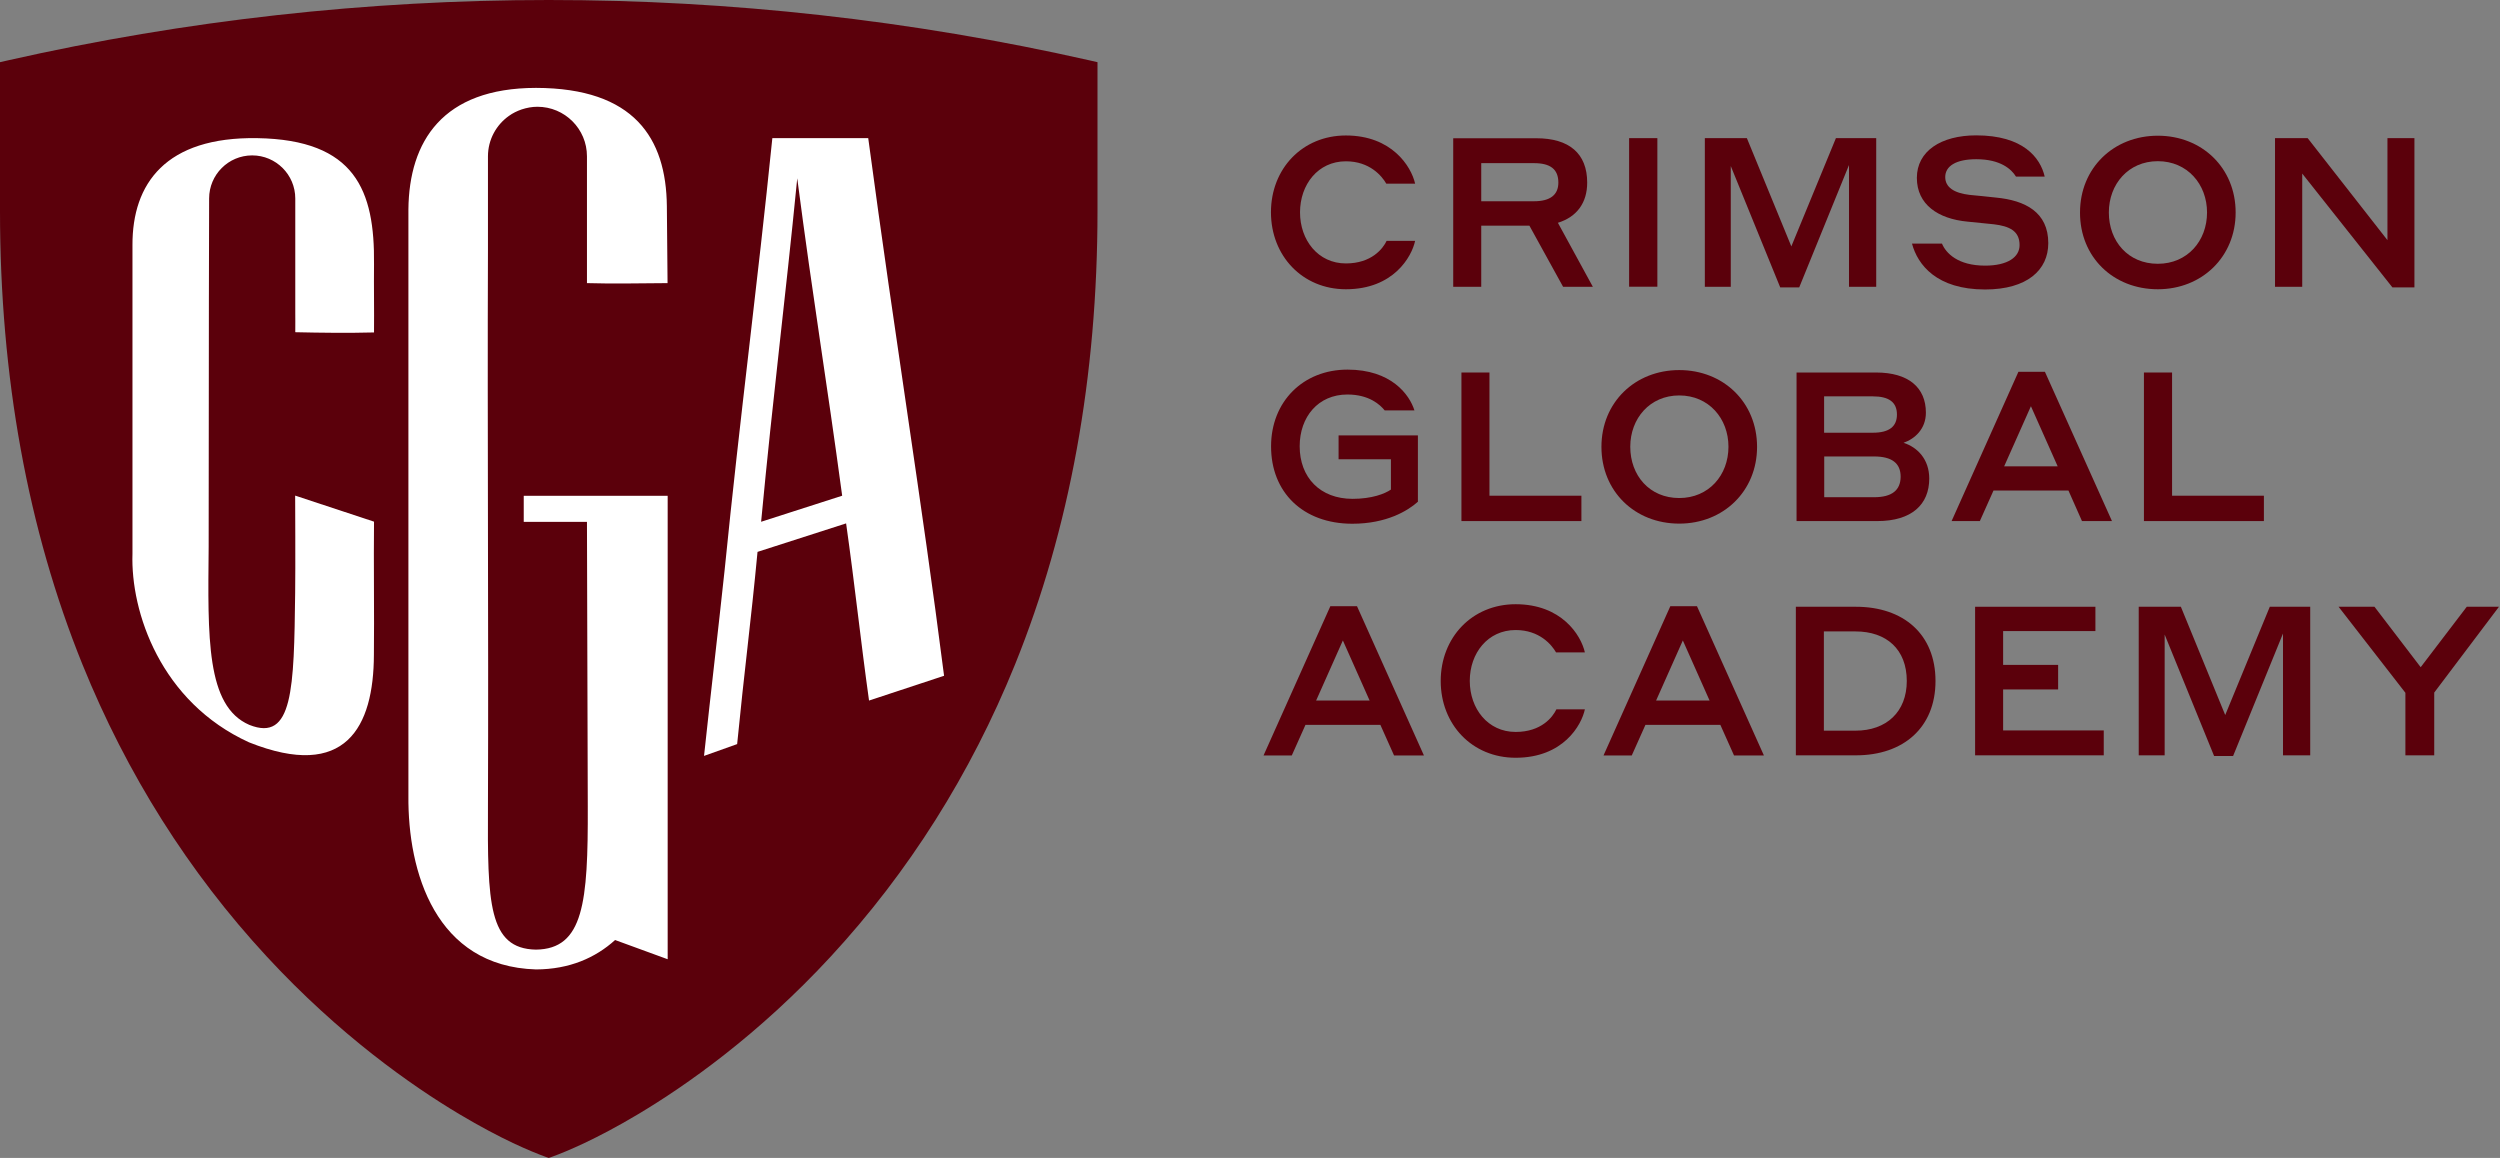 <svg width="2159" height="1000" viewBox="0 0 2159 1000" fill="none" xmlns="http://www.w3.org/2000/svg">
<rect x="0" y="0" width="2159" height="1000" fill="#808080" stroke="none"/>
<path d="M1162.3 249.8C1203.5 249.8 1219.2 221.6 1222.1 208H1197.5C1194.3 214.7 1184.5 227.5 1162.3 227.5C1138.3 227.5 1122.7 207.4 1122.7 183.4C1122.7 159.4 1138.2 139.3 1162.3 139.3C1182.9 139.3 1193.4 152 1197.2 158.6H1222.1C1218.7 143.6 1201.9 117 1162.3 117C1124.7 117 1097.6 145.7 1097.6 183.3C1097.6 220.9 1124.7 249.8 1162.3 249.8Z" fill="#5B000B"/>
<path d="M1370.7 157.7C1370.7 132.4 1355 119.4 1326.8 119.4H1255V247.7H1279.2V194.9H1320.8L1349.9 247.7H1375.6L1345.4 192.4C1361.9 187.3 1370.7 175 1370.7 157.7ZM1324.8 173.8H1279.2V140.9H1324.8C1338.7 140.9 1345.8 146 1345.8 157.7C1345.8 168.3 1338.7 173.8 1324.8 173.8Z" fill="#5B000B"/>
<path d="M1431.3 119.3H1406.9V247.6H1431.3V119.3Z" fill="#5B000B"/>
<path d="M1596.8 142.5V247.7H1620.3V119.3H1585.5L1547 212.8L1508.6 119.3H1472.3V247.7H1494.7V143.4L1537.4 248.2H1553.8L1596.8 142.5Z" fill="#5B000B"/>
<path d="M1714.3 229.4C1690.8 229.4 1680.5 218.6 1677.1 210.4H1651.2C1656.1 228.7 1672.5 250 1714.3 250C1750.6 250 1768.9 233.2 1768.9 210C1768.9 183.2 1749 173 1723.5 170.6C1714.8 169.7 1708.9 169 1700.9 168.3C1687.3 166.7 1679.9 161.6 1679.9 152.9C1679.9 143.5 1689.1 137.5 1706.7 137.5C1727.8 137.5 1737.1 146.2 1741 152.5H1765.8C1762 136 1747 116.9 1706.7 116.9C1676.1 116.9 1655.4 130.6 1655.4 153.6C1655.4 176.6 1673.7 189 1699.1 191.4L1721.9 193.7C1735.1 195.3 1744.1 199.3 1744.1 211.6C1744.2 222 1733.9 229.4 1714.3 229.4Z" fill="#5B000B"/>
<path d="M1863.5 249.8C1901.6 249.8 1930.7 221.8 1930.7 183.5C1930.7 145 1901.6 117.2 1863.5 117.2C1825.4 117.2 1796.3 145 1796.3 183.5C1796.2 222 1825 249.8 1863.5 249.8ZM1863.5 139.2C1889 139.2 1906 159.1 1906 183.5C1906 208.1 1889 227.8 1863.5 227.8C1837.8 227.8 1821.2 208.3 1821.2 183.5C1821.2 159.1 1838 139.2 1863.5 139.2Z" fill="#5B000B"/>
<path d="M1988.2 149.9L2066.1 248.2H2085.1V119.3H2061.8V207.4L1992.9 119.3H1964.7V247.7H1988.2V149.9Z" fill="#5B000B"/>
<path d="M1167.9 452.3C1197.4 452.3 1215.8 441.1 1224.5 433.3V376H1156V396.6H1201.2V422.8C1196 426.4 1184.8 430.8 1168.1 430.8C1139.9 430.8 1122.4 412.2 1122.4 385.4C1122.4 360.1 1138.3 340.7 1163.6 340.7C1182.6 340.7 1192 349.7 1195.8 354.4H1221.5C1217.2 340.7 1201.4 319.2 1163.7 319.2C1125.2 319.2 1097.7 347 1097.7 385.4C1097.6 425.1 1125.2 452.3 1167.9 452.3Z" fill="#5B000B"/>
<path d="M1262.1 321.7V450H1365.7V428.1H1286.3V321.7H1262.1Z" fill="#5B000B"/>
<path d="M1450.2 452.2C1488.3 452.2 1517.4 424.2 1517.4 385.9C1517.4 347.4 1488.3 319.6 1450.2 319.6C1412.1 319.6 1383 347.4 1383 385.9C1383 424.3 1411.8 452.2 1450.2 452.2ZM1450.2 341.5C1475.7 341.5 1492.7 361.4 1492.7 385.8C1492.7 410.4 1475.7 430.1 1450.2 430.1C1424.5 430.1 1407.9 410.6 1407.9 385.8C1407.9 361.4 1424.8 341.5 1450.2 341.5Z" fill="#5B000B"/>
<path d="M1663.2 356.4C1663.2 334.7 1648.2 321.7 1620.2 321.7H1551.5V450H1621.3C1650.9 450 1666.1 435.7 1666.1 413.3C1666.1 396.5 1655.8 386.2 1643.9 382.4C1653.6 379 1663.2 370.5 1663.2 356.4ZM1575.3 342.3H1617.4C1631.1 342.3 1638.2 347.2 1638.2 358C1638.2 368.5 1631.3 373.7 1617.4 373.7H1575.3V342.3ZM1618.4 429.4H1575.4V394.2H1618.4C1633.8 394.2 1641.4 400 1641.4 411.7C1641.3 423.2 1634.1 429.4 1618.4 429.4Z" fill="#5B000B"/>
<path d="M1743.1 321.1L1685.4 450H1709.8L1721.6 423.6H1786.3L1798 450H1823.9L1766 321.1H1743.1ZM1730.8 402.7L1753.9 350.8L1777 402.7H1730.8Z" fill="#5B000B"/>
<path d="M1851.5 321.7V450H1955.1V428.1H1875.8V321.7H1851.5Z" fill="#5B000B"/>
<path d="M1148.9 523.5L1091.2 652.4H1115.6L1127.4 626H1192.1L1203.9 652.4H1229.7L1171.9 523.5H1148.9ZM1136.6 605L1159.7 553.1L1182.8 605H1136.6Z" fill="#5B000B"/>
<path d="M1308.9 544.1C1329.5 544.1 1340 556.8 1343.8 563.4H1368.7C1365.3 548.4 1348.5 521.8 1308.9 521.8C1271.3 521.8 1244.2 550.5 1244.2 588.1C1244.2 625.7 1271.3 654.4 1308.9 654.4C1350.1 654.4 1365.8 626.2 1368.7 612.6H1344.1C1340.9 619.3 1331.1 632.1 1308.9 632.1C1284.9 632.1 1269.3 612 1269.3 588C1269.3 564 1284.9 544.1 1308.9 544.1Z" fill="#5B000B"/>
<path d="M1442.5 523.5L1384.8 652.4H1409.2L1421 626H1485.7L1497.5 652.4H1523.3L1465.5 523.5H1442.5ZM1430.2 605L1453.3 553.1L1476.4 605H1430.2Z" fill="#5B000B"/>
<path d="M1602.8 524H1550.9V652.3H1602.8C1644 652.3 1671.5 628.1 1671.5 588.1C1671.5 547.7 1643.8 524 1602.8 524ZM1602.4 631H1575.1V545.3H1602.4C1629.2 545.3 1646.7 560.8 1646.7 588.1C1646.7 614.7 1629.2 631 1602.4 631Z" fill="#5B000B"/>
<path d="M1729.9 595.4H1777.4V574.2H1729.9V545H1809.6V524H1705.7V652.3H1816.8V630.8H1729.9V595.4Z" fill="#5B000B"/>
<path d="M1921.7 617.5L1883.4 524H1847V652.3H1869.4V548L1912.1 652.9H1928.5L1971.6 547.1V652.3H1995.1V524H1960.2L1921.7 617.5Z" fill="#5B000B"/>
<path d="M2130.3 524L2090.5 576.2L2050.6 524H2019.6L2077.3 598.3V652.3H2102.2V598.1L2158.1 524H2130.3Z" fill="#5B000B"/>
<path d="M473.9 0C317.1 0 160 17.5 7 52.1L0 53.7V182C0 325.3 24 457.1 71.2 573.8C109.5 668.4 163 753.2 230.4 826.1C293.2 894 355.5 937.6 396.7 962.2C433.2 984 458.8 994.5 470.8 998.9L473.9 1000L477 998.9C489 994.5 514.6 984 551.1 962.2C592.3 937.6 654.6 894.1 717.4 826.1C784.7 753.3 838.3 668.4 876.6 573.8C923.8 457.1 947.8 325.3 947.8 182V53.7L940.8 52.1C787.7 17.5 630.7 0 473.9 0Z" fill="#5B000B"/>
<path d="M654.2 476.6L730.7 452C738.4 506.5 743.2 552.8 750.5 605L815.3 583.6C795.9 431.6 773.5 296 749.8 119.3C722.2 119.3 694.6 119.3 667 119.3C654 247.4 639.2 358.3 625.8 492.2C625.9 491.6 625.9 490.9 625.9 490.5C625.9 490.8 625.8 491.4 625.8 492.2C619.9 547.4 614 596.8 608 652.8L636.6 642.6C642.7 580.2 648.4 538 654.2 476.6ZM688.5 154C702.6 262 713.6 326.4 727.3 428.1L657.3 450.6C668 337.5 677.8 262.6 688.5 154Z" fill="white"/>
<path d="M352.7 180.8V687.2C352.1 752.9 376 834.6 462.9 837.2C491.9 837.1 514.3 827.1 531.2 811.8L576.6 828.4V429.5V428.2H452.3V429.7C452.3 436.9 452.3 443.6 452.3 450.7H506.9C507.2 532.3 507.3 614.8 507.6 696.4C507.9 779.5 504 819.6 462.8 820.1C421.6 819.3 421 779.3 421.4 696.3C422 536 420.8 375.6 421.4 215.2V135C421.4 120.6 428.6 107.8 439.5 100.1C442.8 97.7 446.5 95.9 450.5 94.5C454.8 93.1 459.4 92.2 464.1 92.2C487.7 92.2 506.9 111.3 506.9 135V244.5C529.7 245.2 553.8 244.6 576.5 244.5C576.3 222.3 576.1 200.2 575.9 178C575.3 119.2 547.6 76.1 462.9 75.9C382.2 76 353.3 122 352.7 180.8Z" fill="white"/>
<path d="M323 287.1C323.2 266.6 322.8 248.6 323 228.1C323.7 164.5 306.9 120.7 222.2 119.3C143 118 114.2 158.6 114.4 211.7C114.4 315 114.4 374.9 114.4 478.2C112.7 528.4 138.7 606.3 215.1 641.1C298.6 674.4 322.7 627.8 322.9 565.5C323.3 532.7 322.6 483.3 323 450.5L254.9 428C254.9 428 255.2 492.8 254.9 512C253.9 594.8 253.1 641.1 215.3 626C177.9 609.8 179.5 550.5 180.2 472.3L180.4 253.4V257.3L180.6 171.4C180.6 150.9 197.2 134.2 217.8 134.2C238.3 134.2 255 150.9 255 171.4V238.2C255 239.3 255 240.3 255 241.3V266.2C255 267.4 255 268.6 255 269.7C255 275.3 255.1 280.4 255 286.9C277.3 287.4 300.3 287.7 323 287.1ZM254.9 255.3C254.9 257.2 254.9 259.3 254.9 261.6C254.9 259.4 254.9 257.3 254.9 255.3Z" fill="white"/>
</svg>
